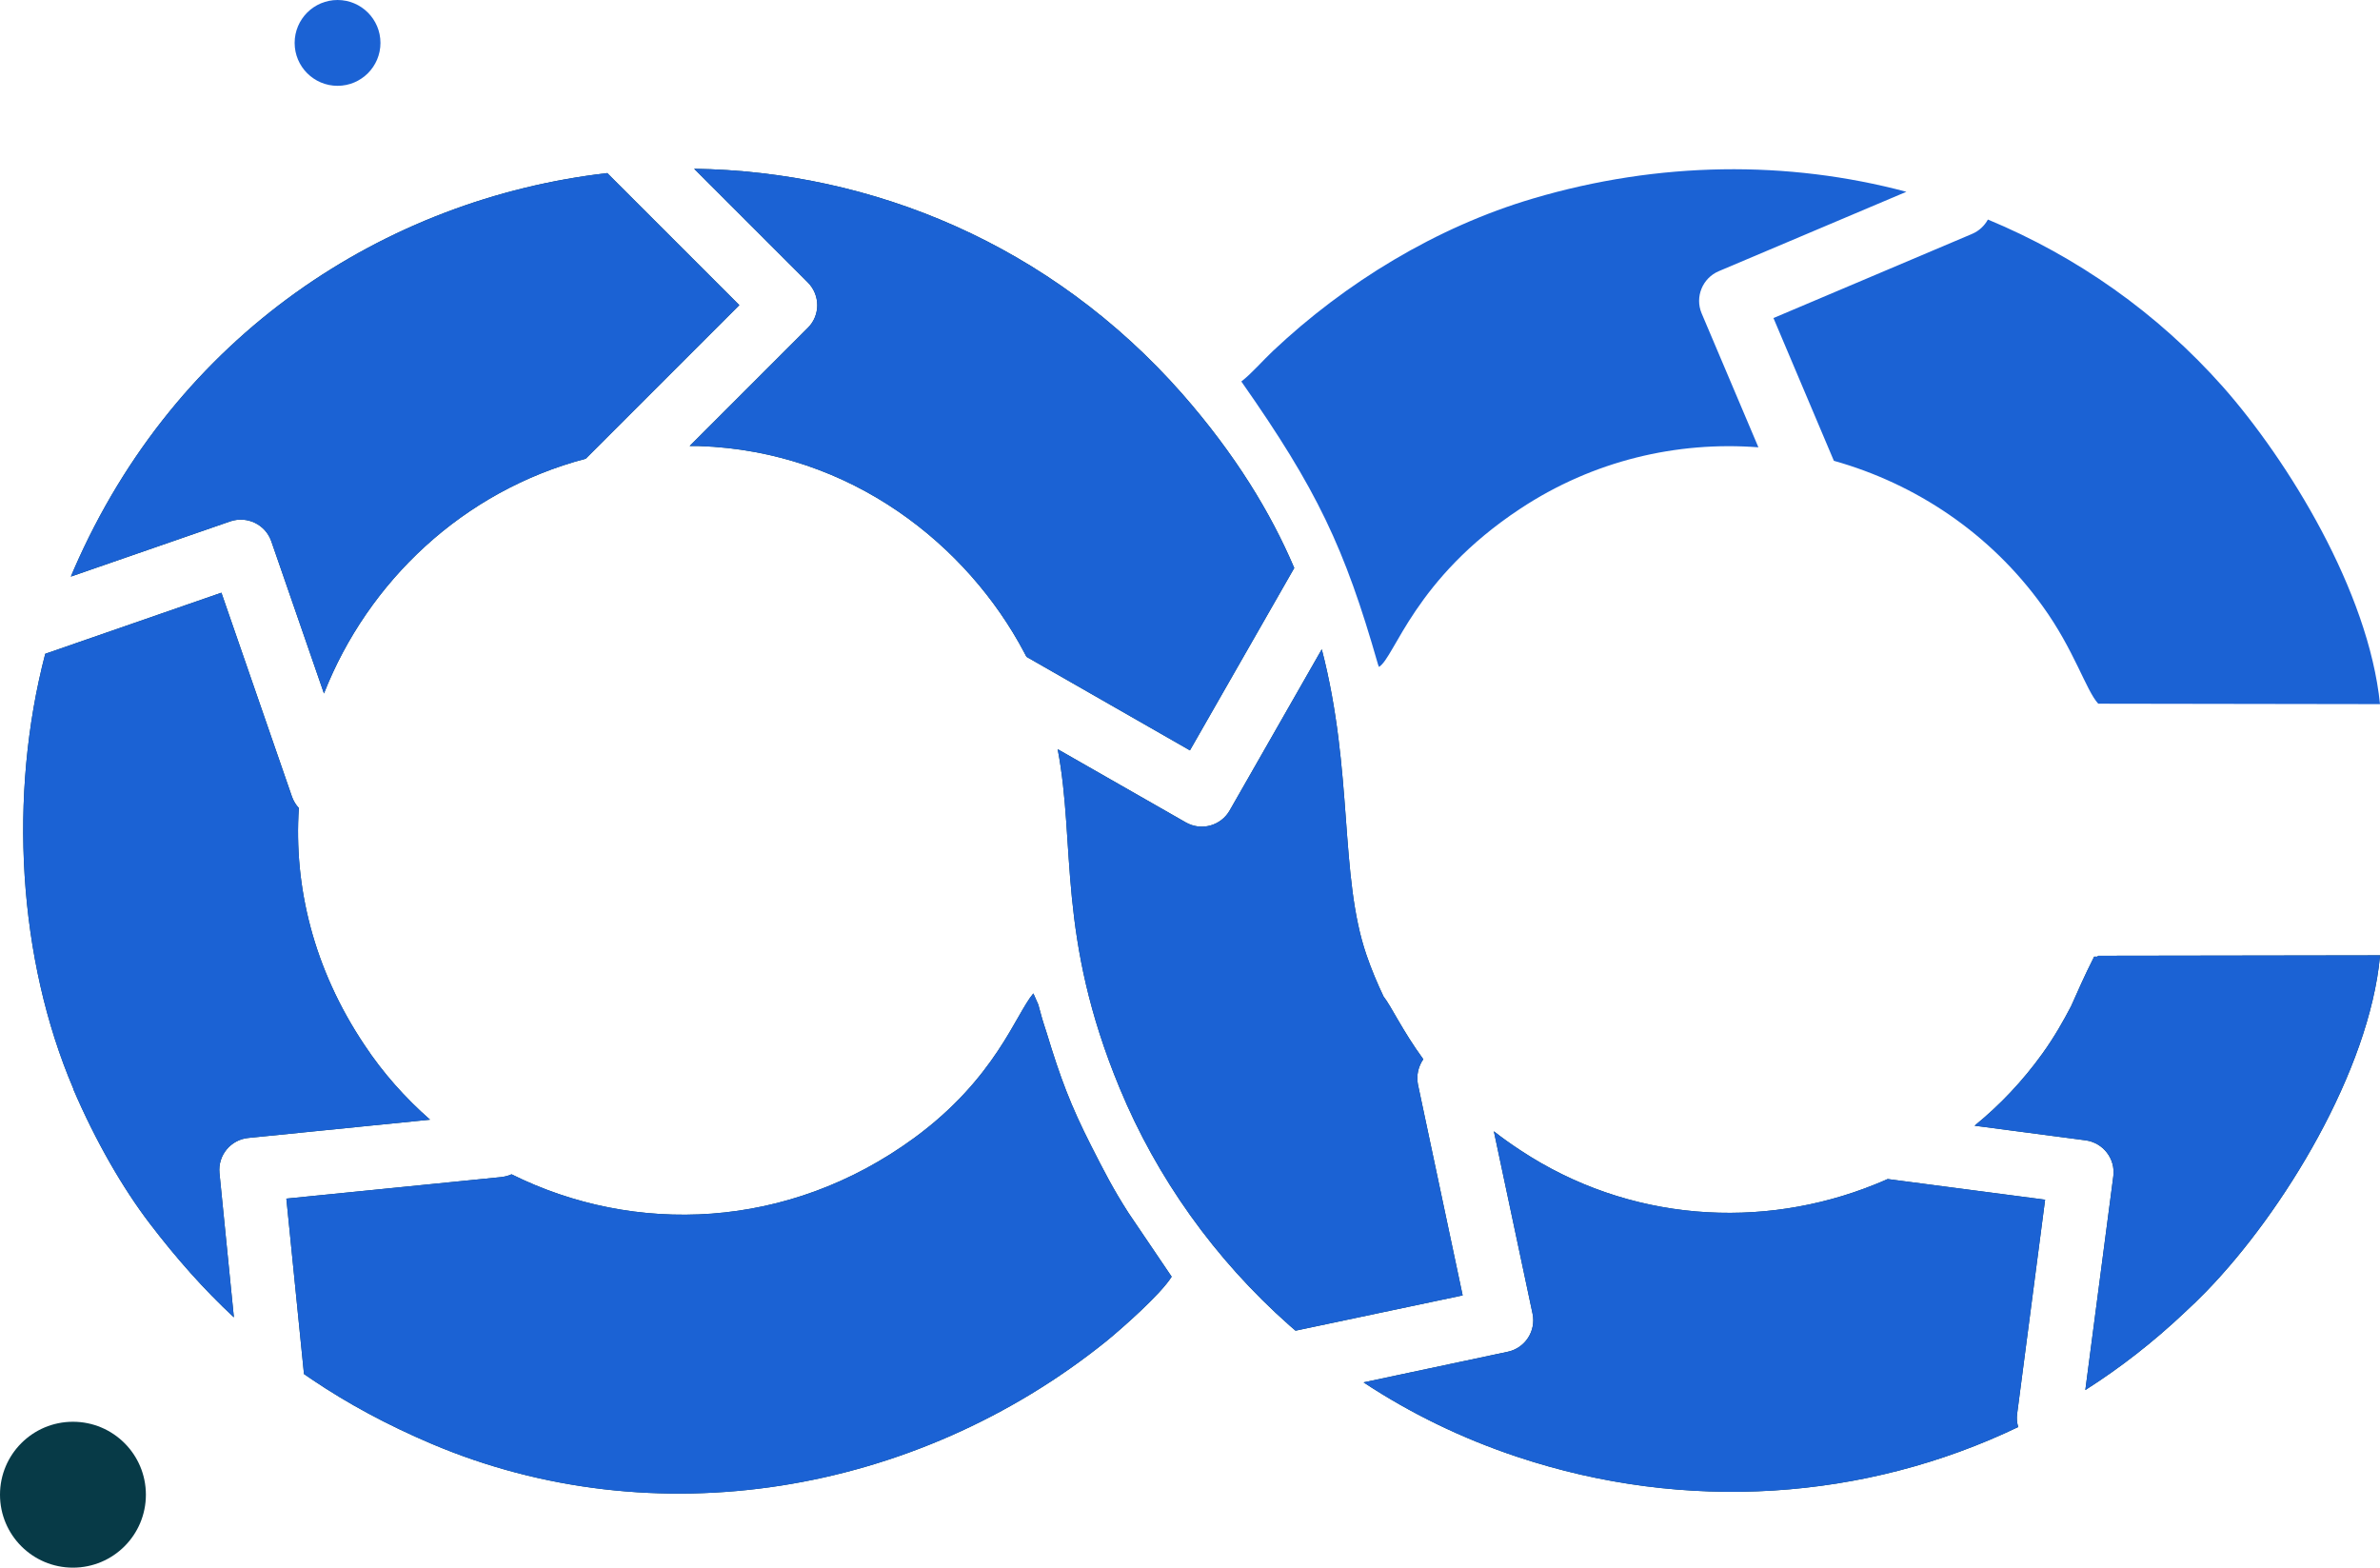 <svg width="832" height="548" viewBox="0 0 832 548" fill="none" xmlns="http://www.w3.org/2000/svg">
<g clip-path="url(#clip0_1_2)">
<path fill-rule="evenodd" clip-rule="evenodd" d="M25.594 380.649C33.414 398.919 42.888 415.31 52.362 427.716C61.61 439.821 71.234 450.723 81.761 460.497L76.723 410.047C76.121 403.882 80.633 398.393 86.798 397.791L150.333 391.401C141.687 383.807 133.867 375.085 127.325 365.16C109.581 338.62 102.663 309.823 104.468 282.455C103.415 281.327 102.588 279.974 102.062 278.47L77.4 207.193L15.82 228.546C2.887 278.019 6.271 335.311 25.669 380.649H25.594ZM113.265 242.456L94.844 189.223C92.814 183.359 86.422 180.276 80.558 182.231L24.767 201.554C25.143 200.727 25.444 199.9 25.82 199.073C61.535 116.894 134.694 69.451 212.289 60.504L258.456 106.668L205.146 159.976L204.771 160.352C161.837 171.63 128.604 203.359 113.265 242.38V242.456ZM241.087 155.916C242.215 155.916 243.267 155.916 244.395 155.916C297.93 157.72 338.382 190.953 358.006 228.02L358.833 229.599L415.977 262.305L452.444 198.547C444.249 179.299 431.918 158.923 413.271 137.645C367.33 85.466 304.923 59.902 242.666 59L282.366 98.699C286.802 103.135 286.802 110.277 282.366 114.638L241.087 155.916ZM369.811 261.929L414.549 287.493C419.962 290.575 426.805 288.696 429.887 283.282L462.068 226.967C473.196 269.824 468.159 306.139 477.708 333.883C479.437 338.92 481.467 343.732 483.648 348.319C486.43 351.852 490.114 360.048 497.558 370.273C495.828 372.754 495.077 375.912 495.678 379.07L511.317 452.828L452.895 465.159C452.143 464.557 451.467 463.881 450.715 463.279C424.549 440.122 404.323 411.551 391.466 380.499C369.36 327.266 376.127 295.237 369.736 261.854L369.811 261.929ZM476.73 483.279C493.046 494.031 511.017 502.827 530.491 509.293C589.214 528.842 651.921 524.556 705.531 498.842C705.08 497.414 704.93 495.835 705.156 494.181L714.93 419.37L659.892 412.152C658.388 412.829 656.959 413.43 655.455 414.032C615.981 429.971 569.514 427.265 531.468 402.077C528.16 399.897 525.077 397.716 522.22 395.461L535.754 459.219C537.032 465.309 533.122 471.249 527.107 472.527L476.806 483.204L476.73 483.279ZM728.991 485.91L738.765 411.25C739.592 405.085 735.231 399.446 729.066 398.618L690.268 393.506C699.14 386.288 707.111 377.867 714.028 368.243C718.239 362.379 721.396 356.74 724.028 351.702C726.209 346.815 728.54 341.401 732.073 334.409H733.201L733.502 334.108L832 333.958V334.259C828.241 374.258 798.39 423.505 771.322 451.4C768.916 453.881 766.285 456.437 763.503 458.993C752.75 469.144 741.171 478.166 728.991 485.91ZM106.272 480.347L100.107 418.994L175.146 411.475C176.424 411.325 177.702 411.024 178.83 410.498C221.763 431.851 275.524 430.047 319.585 397.791C348.081 376.89 354.999 354.634 361.24 347.266L362.969 351.176C363.194 351.928 363.646 353.582 363.871 354.484C364.473 356.815 365.3 359.145 365.976 361.326C370.638 376.664 374.247 386.363 381.39 400.423C385.751 408.994 389.06 415.536 394.473 423.956L409.586 446.287C405.827 452.377 392.368 464.257 386.654 468.918C319.81 522.677 228.606 537.714 150.86 504.707C135.296 498.091 121.536 490.647 109.054 482.226C108.152 481.625 107.25 481.023 106.423 480.422L106.272 480.347Z" fill="#073A47"/>
<path fill-rule="evenodd" clip-rule="evenodd" d="M25.595 380.649C33.414 398.919 42.888 415.31 52.362 427.716C61.61 439.821 71.235 450.723 81.761 460.497L76.724 410.047C76.122 403.882 80.633 398.393 86.799 397.791L150.334 391.401C141.687 383.807 133.867 375.085 127.326 365.16C109.581 338.62 102.664 309.823 104.468 282.455C103.416 281.327 102.589 279.974 102.062 278.47L77.4 207.193L15.82 228.546C2.888 278.019 6.271 335.311 25.67 380.649H25.595ZM113.266 242.456L94.844 189.223C92.814 183.359 86.423 180.276 80.558 182.231L24.768 201.554C25.144 200.727 25.444 199.9 25.82 199.073C61.535 116.894 134.694 69.451 212.29 60.504L258.456 106.668L205.147 159.976L204.771 160.352C161.838 171.63 128.604 203.359 113.266 242.38V242.456ZM241.087 155.916C242.215 155.916 243.268 155.916 244.396 155.916C297.931 157.72 338.382 190.953 358.007 228.02L358.834 229.599L415.978 262.305L452.445 198.547C444.249 179.299 431.918 158.923 413.271 137.645C367.33 85.466 304.923 59.902 242.666 59L282.366 98.699C286.803 103.135 286.803 110.277 282.366 114.638L241.087 155.916ZM369.812 261.929L414.549 287.493C419.963 290.575 426.805 288.696 429.888 283.282L462.069 226.967C473.197 269.824 468.159 306.139 477.708 333.883C479.438 338.92 481.468 343.732 483.648 348.319C486.43 351.852 490.115 360.048 497.558 370.273C495.829 372.754 495.077 375.912 495.679 379.07L511.318 452.828L452.896 465.159C452.144 464.557 451.467 463.881 450.715 463.279C424.549 440.122 404.323 411.551 391.466 380.499C369.36 327.266 376.127 295.237 369.736 261.854L369.812 261.929ZM476.731 483.279C493.047 494.031 511.017 502.827 530.491 509.293C589.214 528.842 651.922 524.556 705.532 498.842C705.081 497.414 704.93 495.835 705.156 494.181L714.931 419.37L659.892 412.152C658.388 412.829 656.96 413.43 655.456 414.032C615.981 429.971 569.515 427.265 531.469 402.077C528.16 399.897 525.078 397.716 522.22 395.461L535.754 459.219C537.033 465.309 533.123 471.249 527.108 472.527L476.806 483.204L476.731 483.279ZM728.991 485.91L738.766 411.25C739.593 405.085 735.232 399.446 729.066 398.618L690.268 393.506C699.141 386.288 707.111 377.867 714.028 368.243C718.239 362.379 721.397 356.74 724.029 351.702C726.209 346.815 728.54 341.401 732.074 334.409H733.202L733.502 334.108L832 333.958V334.259C828.241 374.258 798.391 423.505 771.323 451.4C768.917 453.881 766.285 456.437 763.503 458.993C752.751 469.144 741.172 478.166 728.991 485.91ZM106.273 480.347L100.107 418.994L175.146 411.475C176.425 411.325 177.703 411.024 178.831 410.498C221.764 431.851 275.524 430.047 319.585 397.791C348.082 376.89 354.999 354.634 361.24 347.266L362.969 351.176C363.195 351.928 363.646 353.582 363.872 354.484C364.473 356.815 365.3 359.145 365.977 361.326C370.639 376.664 374.248 386.363 381.391 400.423C385.752 408.994 389.06 415.536 394.474 423.956L409.587 446.287C405.827 452.377 392.368 464.257 386.654 468.918C319.811 522.677 228.606 537.714 150.86 504.707C135.296 498.091 121.536 490.647 109.055 482.226C108.153 481.625 107.25 481.023 106.423 480.422L106.273 480.347Z" fill="#1B62D4"/>
<path fill-rule="evenodd" clip-rule="evenodd" d="M433.948 133.36C460.414 171.103 470.039 191.404 481.693 232.155C481.768 232.381 481.918 232.832 482.069 233.132C487.633 229.749 494.4 202.306 531.393 177.87C556.957 160.953 586.281 154.186 614.703 156.367L594.853 109.525C592.447 103.811 595.154 97.195 600.868 94.789L666.433 67.045C625.004 55.992 579.965 56.368 535.98 69.376C502.069 79.376 470.264 98.849 445 122.683C441.617 125.841 437.482 130.653 434.023 133.285L433.948 133.36ZM641.094 161.104L619.966 111.18L689.366 81.782C691.847 80.729 693.727 78.924 694.93 76.744C725.908 89.601 754.104 109.3 777.112 135.239C799.819 160.953 828.015 206.667 832 246.14L733.502 245.989C729.216 241.328 725.081 227.118 714.028 211.855C695.757 186.442 669.741 169.149 641.169 161.104H641.094Z" fill="#1B62D4"/>
</g>
<circle cx="118" cy="15" r="15" fill="#1B62D4"/>
<circle cx="25.5" cy="522.5" r="25.5" fill="#073A47"/>
<defs>
<clipPath id="clip0_1_2">
<rect width="824" height="463" fill="white" transform="translate(8 59)"/>
</clipPath>
</defs>
</svg>
